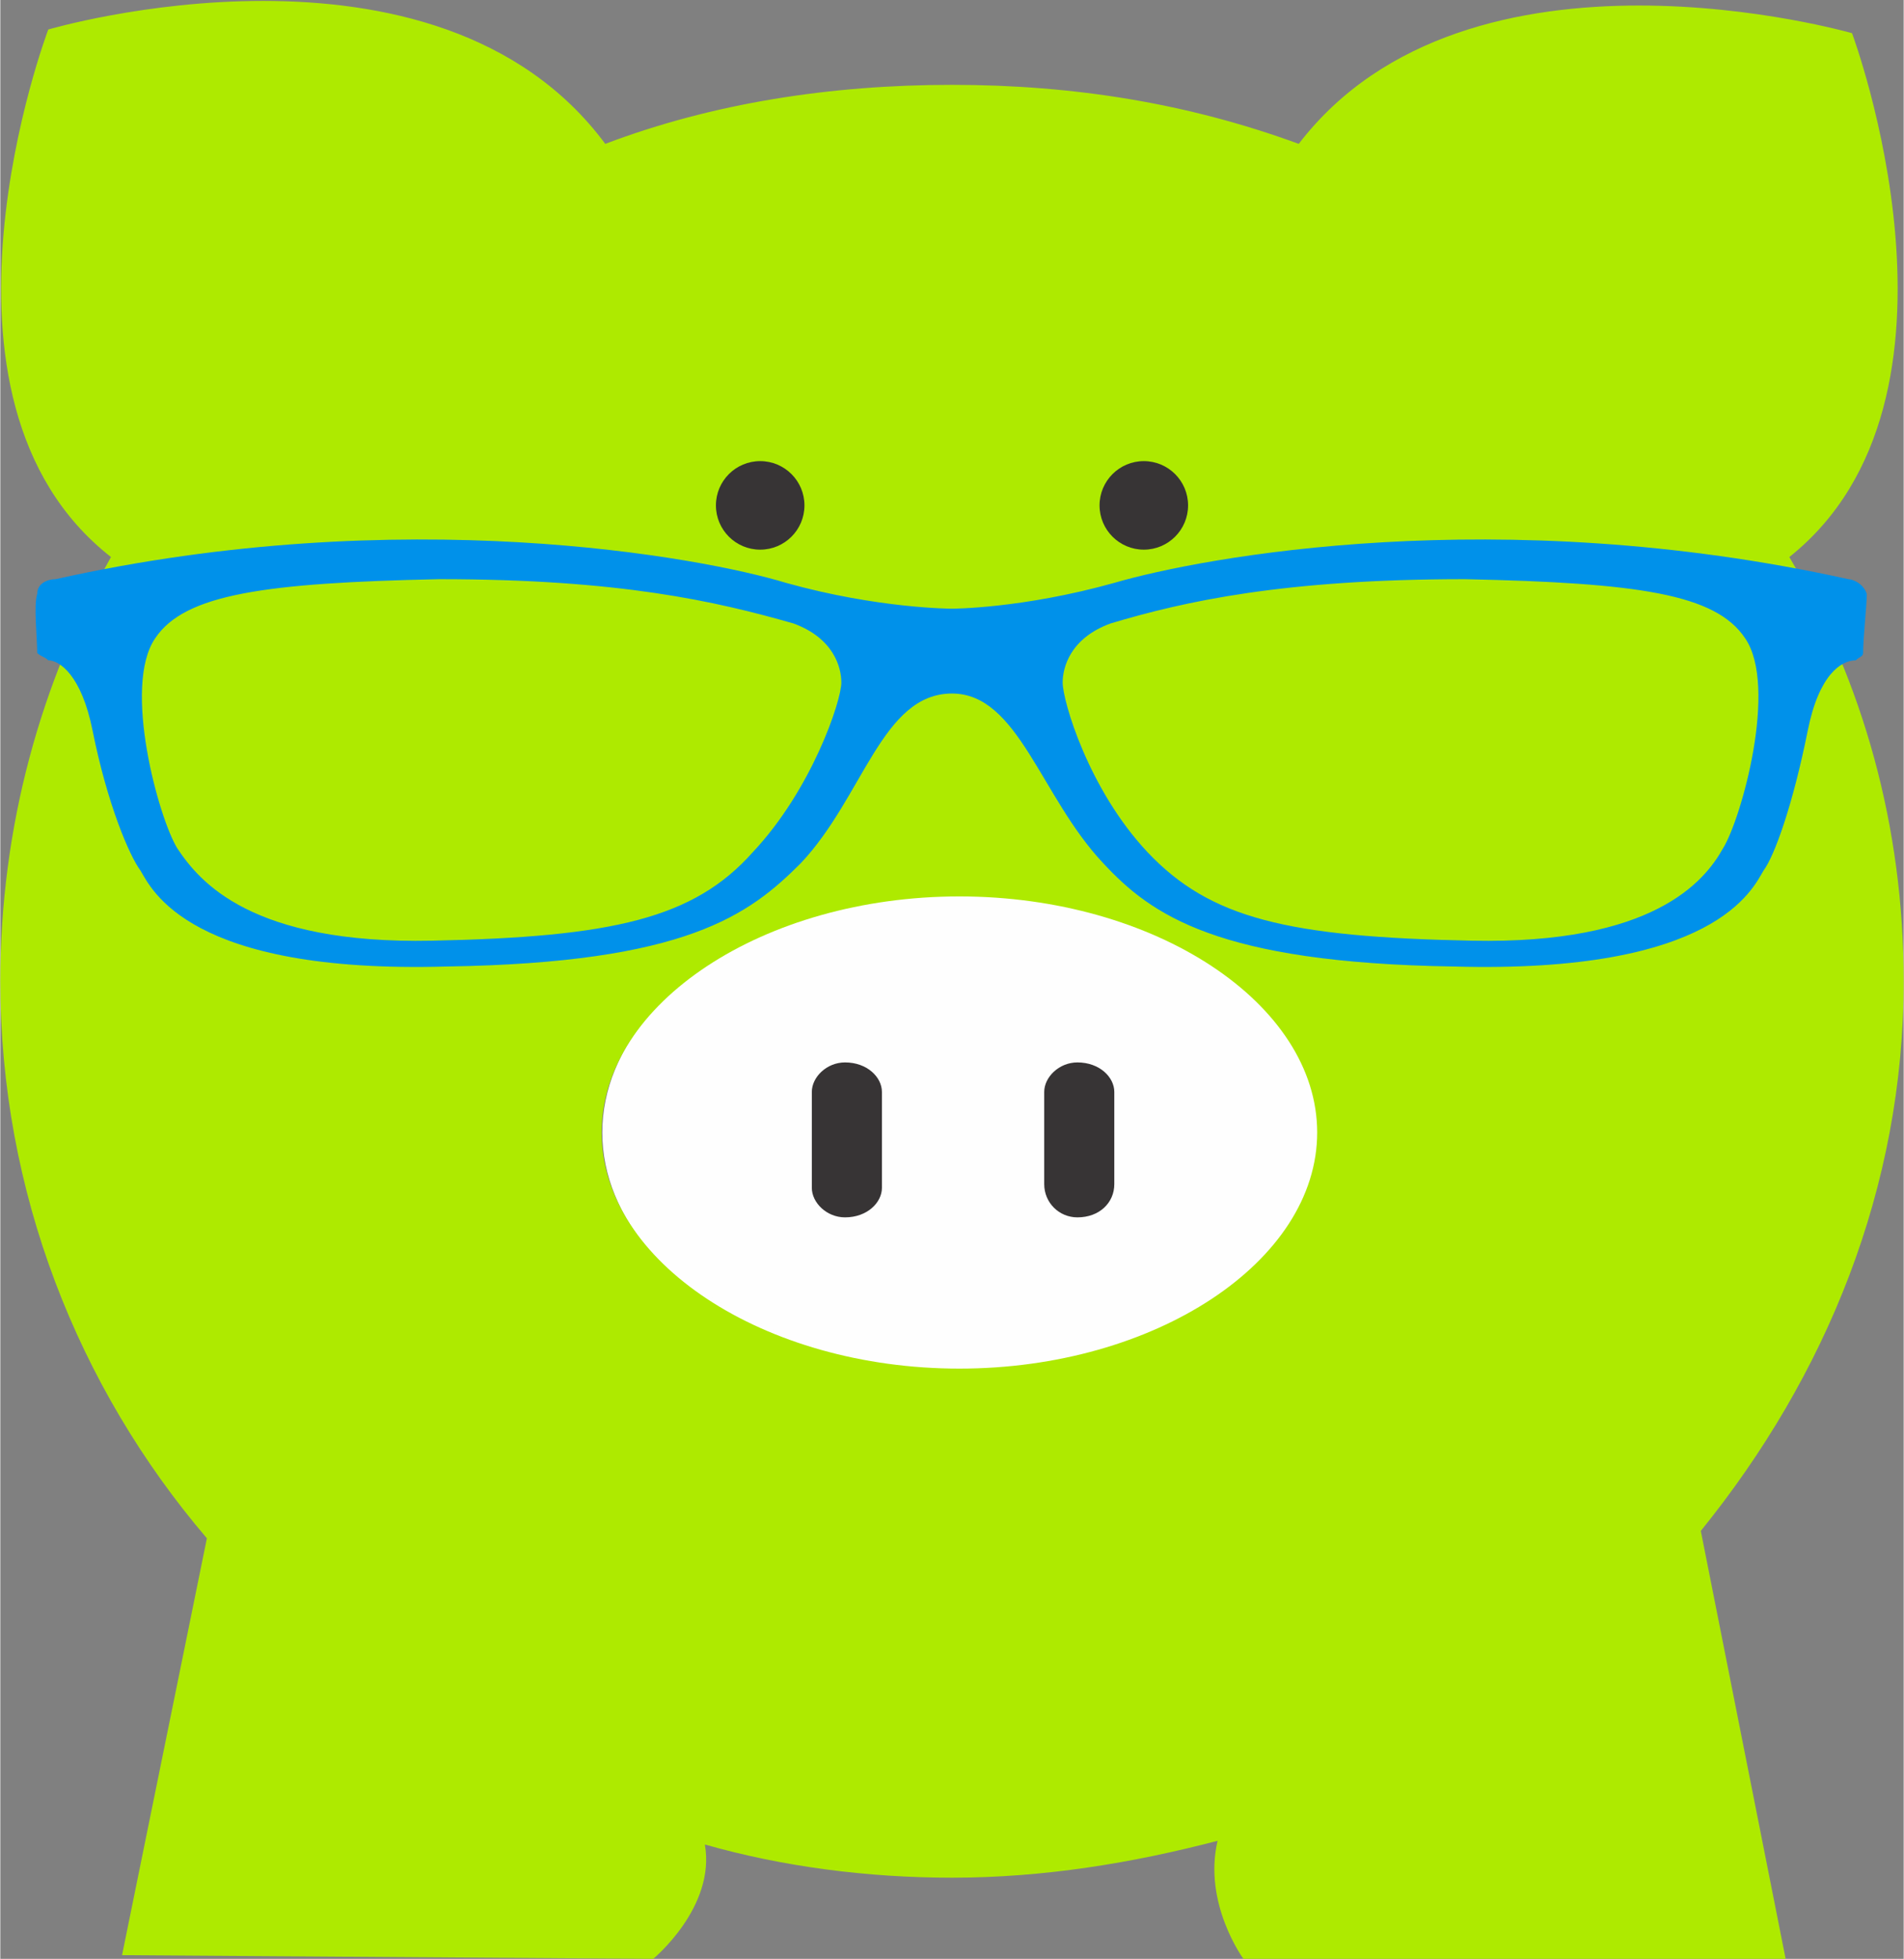 <?xml version="1.0" encoding="UTF-8"?>
<!DOCTYPE svg PUBLIC "-//W3C//DTD SVG 1.1//EN" "http://www.w3.org/Graphics/SVG/1.1/DTD/svg11.dtd">
<!-- Creator: CorelDRAW X8 -->
<svg xmlns="http://www.w3.org/2000/svg" xml:space="preserve" width="766px" height="788px" version="1.1" style="shape-rendering:geometricPrecision; text-rendering:geometricPrecision; image-rendering:optimizeQuality; fill-rule:evenodd; clip-rule:evenodd"
viewBox="0 0 516 531"
 xmlns:xlink="http://www.w3.org/1999/xlink">
 <rect x="0" y="0" width="516" height="531" fill="#808080" stroke="none"/>
 <defs>
  <style type="text/css">
   <![CDATA[
    .str0 {stroke:#FEFEFE;stroke-width:1.591}
    .fil0 {fill:#FEFEFE}
    .fil4 {fill:#373435}
    .fil1 {fill:#373435;fill-rule:nonzero}
    .fil3 {fill:#0091EA;fill-rule:nonzero}
    .fil2 {fill:#AEEA00;fill-rule:nonzero}
   ]]>
  </style>
 </defs>
 <g id="Layer_x0020_1">
  <ellipse class="fil0 str0" cx="261" cy="307" rx="97" ry="64"/>
  <g id="_172443014032">
   <path class="fil1" d="M239 322c0,4 -4,8 -10,8l0 0c-5,0 -9,-4 -9,-8l0 -26c0,-4 4,-8 9,-8l0 0c6,0 10,4 10,8l0 26z"/>
   <path class="fil1" d="M302 321c0,5 -4,9 -10,9l0 0c-5,0 -9,-4 -9,-9l0 -25c0,-4 4,-8 9,-8l0 0c6,0 10,4 10,8l0 25z"/>
  </g>
  <path class="fil2" d="M260 371c-53,0 -97,-29 -97,-64 0,-35 44,-64 97,-64 53,0 97,29 97,64 0,35 -44,64 -97,64zm256 -105c0,-42 -11,-81 -31,-115 54,-43 17,-142 17,-142 0,0 -104,-30 -150,30 -30,-11 -61,-16 -94,-16 -33,0 -65,5 -94,16 -46,-62 -151,-31 -151,-31 0,0 -38,100 17,143 -19,34 -30,73 -30,115 0,57 21,110 56,151l-23 113 144 1c0,0 17,-14 14,-31 21,6 44,9 67,9 25,0 49,-4 72,-10 -4,17 7,32 7,32l147 0 -23 -116c34,-42 55,-93 55,-149z"/>
  <path class="fil3" d="M467 230c-5,9 -19,26 -68,25 -50,-1 -71,-6 -88,-24 -16,-17 -23,-41 -23,-46 0,-4 2,-12 13,-16 20,-6 47,-12 96,-12 47,1 68,4 76,16 9,13 -1,49 -6,57zm-263 1c-16,18 -38,23 -87,24 -49,1 -63,-16 -69,-25 -5,-8 -15,-44 -6,-57 8,-12 30,-15 77,-16 49,0 75,6 96,12 11,4 13,12 13,16 0,5 -8,29 -24,46zm302 -70c-1,-3 -4,-4 -5,-4 -95,-21 -175,-6 -199,1 -25,7 -44,7 -44,7 0,0 -20,0 -45,-7 -23,-7 -104,-22 -198,-1 -2,0 -5,1 -5,4 -1,3 0,12 0,16 1,1 2,1 3,2 3,0 9,4 12,19 4,20 10,34 13,38 3,5 13,28 83,26 65,-1 82,-14 96,-28 17,-18 22,-46 41,-46 18,0 24,28 41,46 13,14 31,27 95,28 71,2 81,-21 84,-26 3,-4 8,-18 12,-38 3,-15 9,-19 13,-19 1,-1 2,-1 2,-2 0,-4 1,-13 1,-16z"/>
  <g id="_172443014640">
   <circle class="fil4" cx="206" cy="137" r="12"/>
   <circle class="fil4" cx="310" cy="137" r="12"/>
  </g>
 </g>
</svg>
